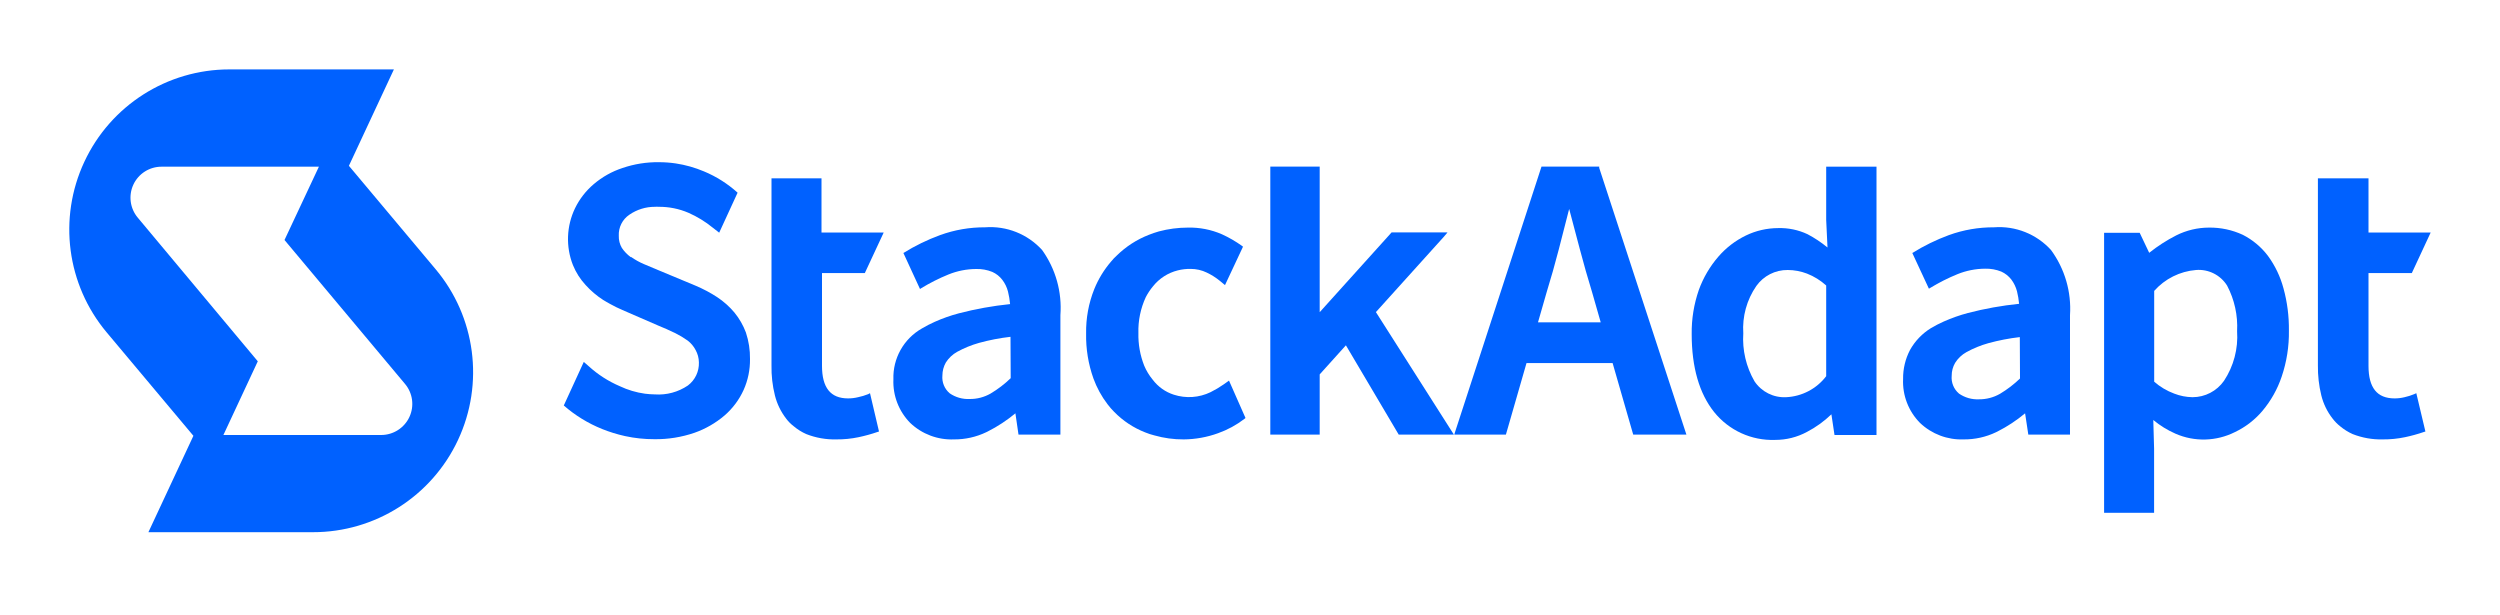 <svg width="130" height="32" viewBox="0 0 130 32" fill="none" xmlns="http://www.w3.org/2000/svg">
<path d="M64.766 21.736L64.709 21.783C64.295 22.1 63.833 22.351 63.342 22.526C62.768 22.735 62.163 22.844 61.553 22.849C61.038 22.852 60.525 22.782 60.029 22.641C59.866 22.601 59.706 22.549 59.551 22.485C58.941 22.247 58.39 21.882 57.934 21.414C57.81 21.29 57.695 21.158 57.59 21.018C57.279 20.611 57.032 20.159 56.857 19.677C56.592 18.929 56.463 18.14 56.478 17.347C56.464 16.553 56.609 15.765 56.904 15.028C57.116 14.507 57.411 14.024 57.778 13.598C57.865 13.49 57.96 13.389 58.064 13.296C58.544 12.823 59.115 12.454 59.743 12.21C59.904 12.142 60.076 12.09 60.263 12.033C60.754 11.902 61.259 11.836 61.766 11.835C62.377 11.82 62.984 11.939 63.544 12.184C63.91 12.351 64.258 12.553 64.585 12.787L64.636 12.828L63.7 14.825L63.43 14.602C63.223 14.433 62.996 14.29 62.754 14.175C62.492 14.047 62.203 13.982 61.912 13.983C61.686 13.979 61.46 14.005 61.241 14.061C60.734 14.188 60.282 14.479 59.956 14.888C59.812 15.061 59.687 15.249 59.582 15.449C59.31 16.035 59.178 16.676 59.197 17.321C59.184 17.901 59.286 18.477 59.499 19.016C59.61 19.279 59.759 19.525 59.941 19.744C60.218 20.111 60.601 20.384 61.038 20.524C61.667 20.728 62.351 20.681 62.947 20.394C63.187 20.275 63.418 20.138 63.638 19.984L63.908 19.791L64.766 21.736Z" fill="#0061FF"/>
<path fill-rule="evenodd" clip-rule="evenodd" d="M117.931 13.302C118.304 13.811 118.579 14.386 118.742 14.997C118.938 15.711 119.032 16.45 119.023 17.191C119.036 18.004 118.909 18.813 118.648 19.583C118.43 20.233 118.091 20.836 117.65 21.362C117.256 21.829 116.767 22.207 116.215 22.469C115.249 22.954 114.117 22.985 113.126 22.552C112.71 22.37 112.321 22.13 111.971 21.84L112.013 23.332V26.666H109.413V12.106H111.264L111.758 13.146C112.195 12.798 112.665 12.495 113.162 12.241C113.692 11.975 114.276 11.836 114.868 11.835C115.474 11.827 116.075 11.955 116.625 12.21C117.137 12.47 117.584 12.844 117.931 13.302ZM114.01 20.654C114.662 20.655 115.274 20.336 115.648 19.802C116.152 19.04 116.391 18.134 116.329 17.222C116.373 16.399 116.193 15.58 115.809 14.851C115.464 14.3 114.84 13.987 114.192 14.04C113.354 14.108 112.575 14.498 112.018 15.127V19.848C112.324 20.117 112.677 20.326 113.058 20.467C113.362 20.586 113.684 20.649 114.01 20.654Z" fill="#0061FF"/>
<path d="M71.547 16.229L75.088 12.303L75.27 12.085H72.363L68.624 16.234V8.663H66.056V22.599H68.624V19.469L69.987 17.956L72.733 22.599H75.598V22.594L71.547 16.229Z" fill="#0061FF"/>
<path d="M75.597 22.599H75.602L75.597 22.594V22.599Z" fill="#0061FF"/>
<path fill-rule="evenodd" clip-rule="evenodd" d="M83.159 8.663V8.731L87.693 22.599H84.927L83.856 18.881H79.378L78.307 22.599H75.624L75.66 22.474L80.158 8.663H83.159ZM82.15 12.953L81.599 10.873H81.594C81.417 11.575 81.256 12.199 81.058 12.964C80.86 13.728 80.647 14.482 80.424 15.2L79.976 16.76H83.237L82.79 15.2C82.566 14.477 82.353 13.718 82.15 12.953Z" fill="#0061FF"/>
<path d="M39 18.673C39.007 19.227 38.894 19.775 38.667 20.28C38.435 20.791 38.094 21.245 37.669 21.611C37.208 22.003 36.679 22.306 36.109 22.506C35.44 22.735 34.736 22.848 34.029 22.838C33.516 22.84 33.005 22.786 32.505 22.677C32.097 22.587 31.697 22.464 31.309 22.308C30.581 22.015 29.908 21.602 29.317 21.086L30.357 18.819L30.612 19.042C31.089 19.477 31.636 19.828 32.229 20.082C32.642 20.278 33.082 20.409 33.535 20.472C33.707 20.494 33.881 20.506 34.055 20.509C34.662 20.551 35.266 20.388 35.771 20.046C36.146 19.763 36.359 19.314 36.343 18.845C36.34 18.619 36.281 18.397 36.171 18.2C36.072 18.009 35.931 17.842 35.76 17.711C35.551 17.562 35.33 17.43 35.1 17.316L34.985 17.264C34.783 17.165 34.554 17.061 34.257 16.942L32.365 16.12C32.144 16.026 31.929 15.92 31.72 15.803C31.595 15.74 31.481 15.662 31.361 15.595C31.025 15.378 30.719 15.117 30.451 14.82C30.17 14.516 29.946 14.164 29.791 13.78C29.416 12.825 29.456 11.757 29.9 10.832C30.134 10.349 30.468 9.92 30.877 9.573C31.316 9.2 31.823 8.915 32.37 8.736C32.979 8.528 33.619 8.426 34.263 8.434C34.553 8.434 34.843 8.455 35.131 8.497C35.639 8.573 36.135 8.713 36.608 8.913C37.249 9.179 37.84 9.554 38.355 10.02L37.398 12.1L37.065 11.84C36.681 11.527 36.256 11.266 35.802 11.066C35.309 10.854 34.778 10.748 34.242 10.754C34.181 10.748 34.12 10.748 34.06 10.754C33.584 10.751 33.12 10.895 32.729 11.164C32.365 11.408 32.156 11.825 32.177 12.262C32.17 12.484 32.226 12.704 32.339 12.896C32.463 13.078 32.618 13.238 32.796 13.369H32.827C33.032 13.513 33.252 13.635 33.483 13.733L34.299 14.076L36.098 14.825L36.171 14.856C36.56 15.02 36.935 15.219 37.289 15.449C37.626 15.672 37.929 15.941 38.189 16.25C38.444 16.561 38.646 16.913 38.787 17.29C38.935 17.736 39.007 18.203 39 18.673Z" fill="#0061FF"/>
<path d="M45.24 20.446L45.708 22.438L45.625 22.464C45.305 22.574 44.978 22.664 44.647 22.734C44.266 22.814 43.877 22.852 43.488 22.849C42.955 22.862 42.424 22.768 41.928 22.573C41.693 22.47 41.474 22.333 41.278 22.168C41.129 22.055 40.995 21.922 40.883 21.772C40.605 21.413 40.405 21.001 40.295 20.561C40.168 20.051 40.108 19.526 40.118 19.001V9.272H42.718V12.09H45.953L44.97 14.201H42.744V19.022C42.744 20.16 43.186 20.717 44.101 20.717C44.277 20.717 44.451 20.696 44.621 20.654C44.799 20.617 44.973 20.565 45.141 20.498L45.24 20.446Z" fill="#0061FF"/>
<path d="M125.648 20.446L126.121 22.438L126.038 22.464C125.718 22.574 125.391 22.664 125.06 22.734C124.679 22.814 124.29 22.852 123.9 22.849C123.367 22.862 122.837 22.768 122.34 22.573C122.106 22.469 121.887 22.332 121.69 22.168C121.544 22.053 121.413 21.92 121.3 21.772C121.019 21.415 120.817 21.002 120.708 20.561C120.583 20.05 120.524 19.526 120.531 19.001V9.272H123.162V12.09H126.396L125.414 14.201H123.162V19.022C123.162 20.16 123.604 20.717 124.519 20.717C124.694 20.717 124.869 20.696 125.039 20.654C125.208 20.616 125.373 20.564 125.533 20.498L125.648 20.446Z" fill="#0061FF"/>
<path fill-rule="evenodd" clip-rule="evenodd" d="M94.962 11.44V8.668H97.578V22.62H95.394L95.233 21.544C94.853 21.91 94.422 22.22 93.954 22.464C93.448 22.735 92.884 22.876 92.31 22.875C91.082 22.921 89.903 22.383 89.133 21.424C88.364 20.462 87.968 19.1 87.968 17.373C87.958 16.593 88.083 15.817 88.338 15.08C88.568 14.444 88.914 13.855 89.357 13.343C89.754 12.884 90.241 12.511 90.787 12.246C91.309 11.994 91.881 11.863 92.461 11.861C92.989 11.845 93.512 11.954 93.99 12.178C94.36 12.372 94.708 12.604 95.03 12.87L94.962 11.44ZM92.882 20.654C93.703 20.615 94.464 20.216 94.962 19.562V14.846C94.67 14.581 94.331 14.371 93.964 14.227C93.644 14.105 93.303 14.041 92.96 14.04C92.313 14.033 91.703 14.344 91.328 14.872C90.831 15.592 90.593 16.459 90.651 17.332C90.594 18.203 90.797 19.072 91.234 19.828C91.599 20.375 92.225 20.689 92.882 20.654Z" fill="#0061FF"/>
<path fill-rule="evenodd" clip-rule="evenodd" d="M51.225 11.82C52.342 11.736 53.435 12.171 54.189 13C54.894 13.983 55.231 15.184 55.141 16.39V22.599H52.962L52.801 21.492C52.358 21.861 51.875 22.178 51.36 22.438L51.287 22.474C50.763 22.725 50.189 22.853 49.608 22.849C48.764 22.883 47.942 22.573 47.33 21.991C46.739 21.39 46.422 20.571 46.457 19.729C46.42 18.637 46.993 17.615 47.944 17.077C48.159 16.95 48.381 16.835 48.609 16.734C49.015 16.553 49.434 16.405 49.863 16.292C50.737 16.065 51.627 15.905 52.525 15.813C52.505 15.594 52.469 15.377 52.416 15.163C52.36 14.941 52.259 14.732 52.119 14.55C51.983 14.372 51.804 14.23 51.599 14.139C51.332 14.031 51.045 13.979 50.757 13.988C50.263 13.99 49.774 14.088 49.317 14.274C48.831 14.472 48.361 14.709 47.913 14.981L47.84 15.028L46.977 13.156C47.579 12.781 48.219 12.469 48.885 12.225C49.635 11.953 50.427 11.816 51.225 11.82ZM51.516 20.462C51.892 20.237 52.241 19.97 52.556 19.666L52.546 17.514C51.992 17.577 51.445 17.683 50.908 17.831C50.514 17.942 50.134 18.097 49.774 18.294C49.532 18.428 49.328 18.621 49.181 18.855C49.067 19.058 49.006 19.288 49.005 19.521C48.971 19.875 49.113 20.222 49.384 20.452C49.689 20.662 50.054 20.766 50.424 20.748C50.807 20.752 51.184 20.653 51.516 20.462Z" fill="#0061FF"/>
<path fill-rule="evenodd" clip-rule="evenodd" d="M103.688 11.82C104.805 11.736 105.898 12.171 106.652 13C107.37 13.979 107.72 15.179 107.64 16.39V22.599H105.472L105.305 21.492C104.864 21.861 104.383 22.178 103.87 22.438L103.797 22.474C103.271 22.726 102.695 22.854 102.112 22.849C101.27 22.881 100.45 22.572 99.84 21.991C99.241 21.386 98.922 20.558 98.961 19.708C98.954 19.183 99.077 18.665 99.32 18.2C99.58 17.733 99.956 17.341 100.412 17.061C100.627 16.934 100.849 16.82 101.078 16.718C101.483 16.538 101.902 16.39 102.331 16.276C103.205 16.049 104.095 15.889 104.993 15.798C104.973 15.579 104.937 15.361 104.884 15.148C104.826 14.926 104.725 14.717 104.588 14.534C104.45 14.357 104.272 14.216 104.068 14.123C103.8 14.015 103.513 13.964 103.225 13.972C102.731 13.975 102.242 14.072 101.785 14.258C101.299 14.457 100.829 14.693 100.381 14.966L100.303 15.012L99.44 13.156C100.041 12.782 100.678 12.47 101.343 12.225C102.095 11.953 102.888 11.816 103.688 11.82ZM104 20.478C104.376 20.253 104.725 19.986 105.04 19.682L105.03 17.529C104.476 17.593 103.929 17.699 103.392 17.846C102.997 17.957 102.617 18.112 102.258 18.309C102.016 18.443 101.812 18.636 101.665 18.871C101.548 19.073 101.487 19.303 101.488 19.536C101.455 19.89 101.597 20.238 101.868 20.467C102.172 20.678 102.538 20.782 102.908 20.764C103.291 20.767 103.668 20.668 104 20.478Z" fill="#0061FF"/>
<path fill-rule="evenodd" clip-rule="evenodd" d="M18.143 8.622L22.651 13.998C24.736 16.479 25.191 19.945 23.816 22.88C22.446 25.808 19.504 27.678 16.271 27.674H7.717L10.057 22.662L5.548 17.285C3.47 14.807 3.016 11.349 4.383 8.419C5.748 5.486 8.689 3.61 11.924 3.609H20.483L18.143 8.622ZM19.822 22.62C20.451 22.619 21.023 22.254 21.289 21.684C21.554 21.115 21.465 20.443 21.06 19.963L14.794 12.48L16.583 8.668H8.403C7.775 8.666 7.202 9.029 6.936 9.599C6.671 10.168 6.76 10.84 7.165 11.32L13.405 18.788L11.617 22.62H19.822Z" fill="#0061FF"/>
</svg>
